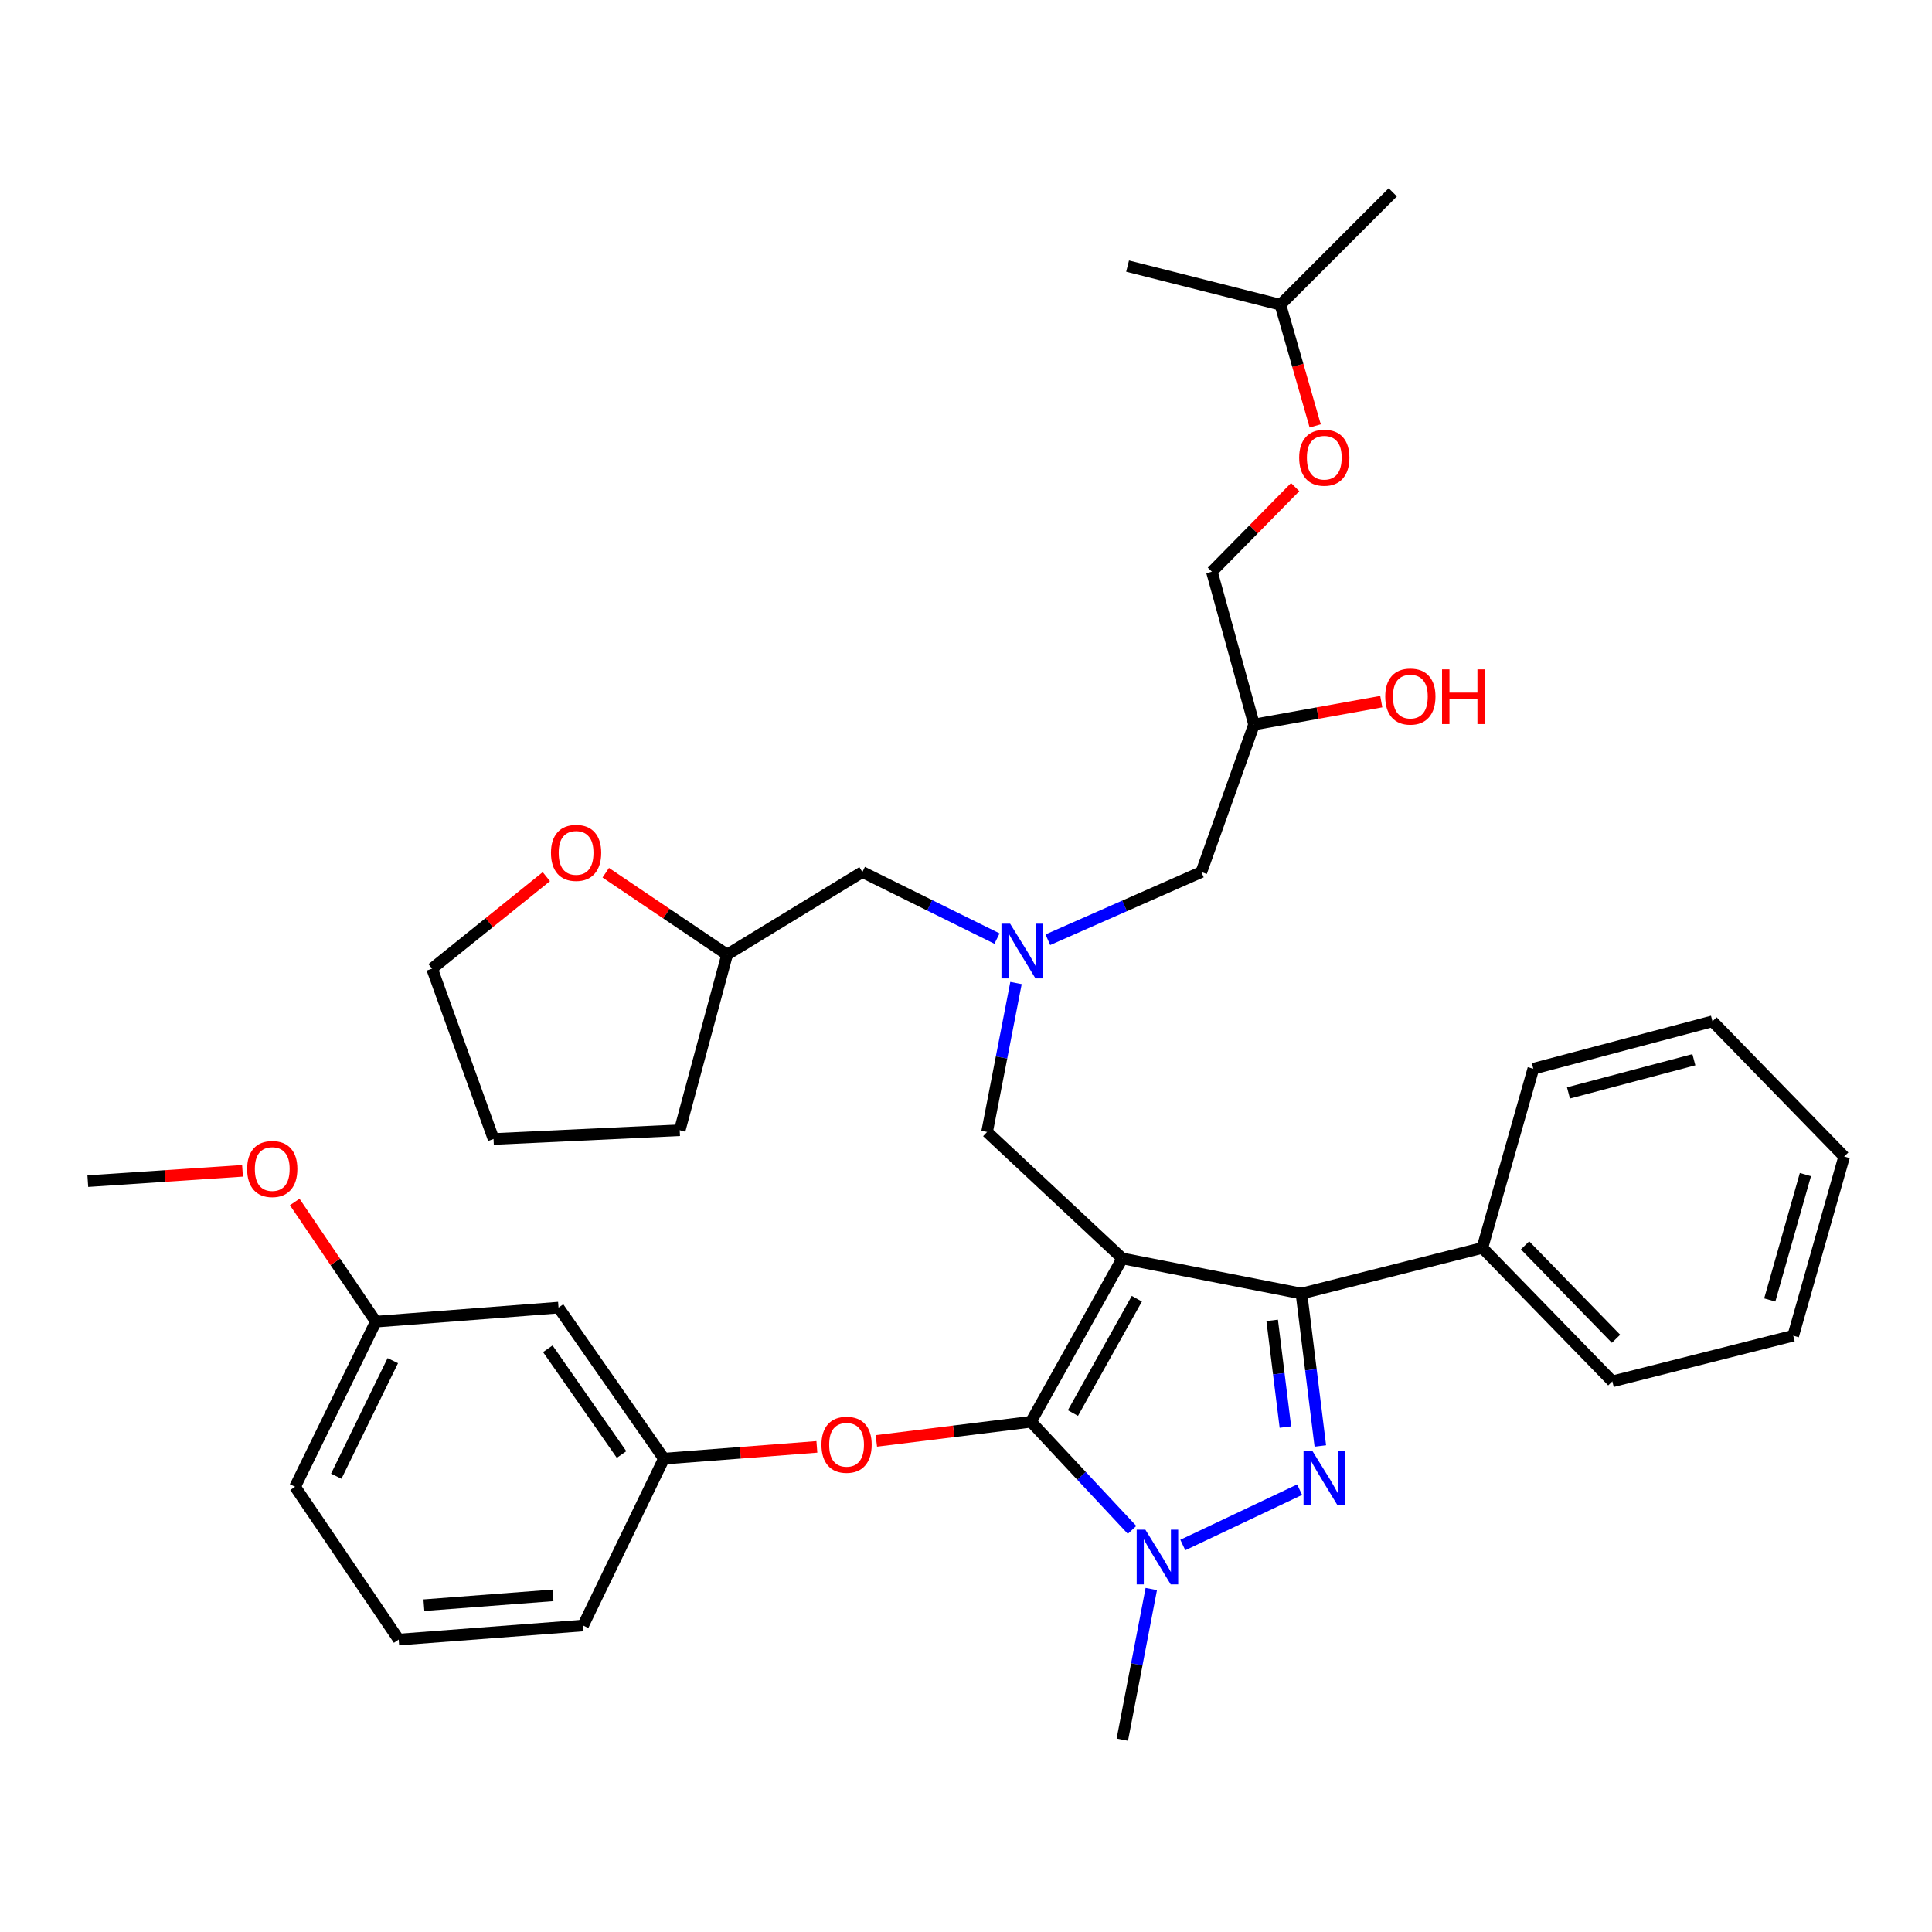 <?xml version='1.0' encoding='iso-8859-1'?>
<svg version='1.1' baseProfile='full'
              xmlns='http://www.w3.org/2000/svg'
                      xmlns:rdkit='http://www.rdkit.org/xml'
                      xmlns:xlink='http://www.w3.org/1999/xlink'
                  xml:space='preserve'
width='1000px' height='1000px' viewBox='0 0 1000 1000'>
<!-- END OF HEADER -->
<rect style='opacity:1.0;fill:#FFFFFF;stroke:none' width='1000' height='1000' x='0' y='0'> </rect>
<path class='bond-0' d='M 516.047,485.818 L 481.204,468.593' style='fill:none;fill-rule:evenodd;stroke:#0000FF;stroke-width:6px;stroke-linecap:butt;stroke-linejoin:miter;stroke-opacity:1' />
<path class='bond-0' d='M 481.204,468.593 L 446.362,451.367' style='fill:none;fill-rule:evenodd;stroke:#000000;stroke-width:6px;stroke-linecap:butt;stroke-linejoin:miter;stroke-opacity:1' />
<path class='bond-1' d='M 542.368,486.413 L 582.094,468.89' style='fill:none;fill-rule:evenodd;stroke:#0000FF;stroke-width:6px;stroke-linecap:butt;stroke-linejoin:miter;stroke-opacity:1' />
<path class='bond-1' d='M 582.094,468.89 L 621.819,451.367' style='fill:none;fill-rule:evenodd;stroke:#000000;stroke-width:6px;stroke-linecap:butt;stroke-linejoin:miter;stroke-opacity:1' />
<path class='bond-2' d='M 525.88,508.813 L 518.392,547.359' style='fill:none;fill-rule:evenodd;stroke:#0000FF;stroke-width:6px;stroke-linecap:butt;stroke-linejoin:miter;stroke-opacity:1' />
<path class='bond-2' d='M 518.392,547.359 L 510.904,585.905' style='fill:none;fill-rule:evenodd;stroke:#000000;stroke-width:6px;stroke-linecap:butt;stroke-linejoin:miter;stroke-opacity:1' />
<path class='bond-3' d='M 621.819,451.367 L 649.09,374.999' style='fill:none;fill-rule:evenodd;stroke:#000000;stroke-width:6px;stroke-linecap:butt;stroke-linejoin:miter;stroke-opacity:1' />
<path class='bond-4' d='M 649.09,374.999 L 682.017,369.08' style='fill:none;fill-rule:evenodd;stroke:#000000;stroke-width:6px;stroke-linecap:butt;stroke-linejoin:miter;stroke-opacity:1' />
<path class='bond-4' d='M 682.017,369.08 L 714.944,363.162' style='fill:none;fill-rule:evenodd;stroke:#FF0000;stroke-width:6px;stroke-linecap:butt;stroke-linejoin:miter;stroke-opacity:1' />
<path class='bond-5' d='M 649.09,374.999 L 627.272,295.913' style='fill:none;fill-rule:evenodd;stroke:#000000;stroke-width:6px;stroke-linecap:butt;stroke-linejoin:miter;stroke-opacity:1' />
<path class='bond-6' d='M 680.746,220.445 L 671.738,189.087' style='fill:none;fill-rule:evenodd;stroke:#FF0000;stroke-width:6px;stroke-linecap:butt;stroke-linejoin:miter;stroke-opacity:1' />
<path class='bond-6' d='M 671.738,189.087 L 662.73,157.728' style='fill:none;fill-rule:evenodd;stroke:#000000;stroke-width:6px;stroke-linecap:butt;stroke-linejoin:miter;stroke-opacity:1' />
<path class='bond-7' d='M 670.377,252.132 L 648.825,274.023' style='fill:none;fill-rule:evenodd;stroke:#FF0000;stroke-width:6px;stroke-linecap:butt;stroke-linejoin:miter;stroke-opacity:1' />
<path class='bond-7' d='M 648.825,274.023 L 627.272,295.913' style='fill:none;fill-rule:evenodd;stroke:#000000;stroke-width:6px;stroke-linecap:butt;stroke-linejoin:miter;stroke-opacity:1' />
<path class='bond-8' d='M 662.73,157.728 L 720.909,99.549' style='fill:none;fill-rule:evenodd;stroke:#000000;stroke-width:6px;stroke-linecap:butt;stroke-linejoin:miter;stroke-opacity:1' />
<path class='bond-9' d='M 662.73,157.728 L 583.635,137.733' style='fill:none;fill-rule:evenodd;stroke:#000000;stroke-width:6px;stroke-linecap:butt;stroke-linejoin:miter;stroke-opacity:1' />
<path class='bond-10' d='M 510.904,585.905 L 580.909,651.36' style='fill:none;fill-rule:evenodd;stroke:#000000;stroke-width:6px;stroke-linecap:butt;stroke-linejoin:miter;stroke-opacity:1' />
<path class='bond-11' d='M 585.953,791.862 L 559.794,763.885' style='fill:none;fill-rule:evenodd;stroke:#0000FF;stroke-width:6px;stroke-linecap:butt;stroke-linejoin:miter;stroke-opacity:1' />
<path class='bond-11' d='M 559.794,763.885 L 533.635,735.907' style='fill:none;fill-rule:evenodd;stroke:#000000;stroke-width:6px;stroke-linecap:butt;stroke-linejoin:miter;stroke-opacity:1' />
<path class='bond-12' d='M 612.218,799.692 L 672.685,771.048' style='fill:none;fill-rule:evenodd;stroke:#0000FF;stroke-width:6px;stroke-linecap:butt;stroke-linejoin:miter;stroke-opacity:1' />
<path class='bond-13' d='M 595.903,822.478 L 588.406,861.465' style='fill:none;fill-rule:evenodd;stroke:#0000FF;stroke-width:6px;stroke-linecap:butt;stroke-linejoin:miter;stroke-opacity:1' />
<path class='bond-13' d='M 588.406,861.465 L 580.909,900.451' style='fill:none;fill-rule:evenodd;stroke:#000000;stroke-width:6px;stroke-linecap:butt;stroke-linejoin:miter;stroke-opacity:1' />
<path class='bond-14' d='M 533.635,735.907 L 493.611,740.862' style='fill:none;fill-rule:evenodd;stroke:#000000;stroke-width:6px;stroke-linecap:butt;stroke-linejoin:miter;stroke-opacity:1' />
<path class='bond-14' d='M 493.611,740.862 L 453.588,745.816' style='fill:none;fill-rule:evenodd;stroke:#FF0000;stroke-width:6px;stroke-linecap:butt;stroke-linejoin:miter;stroke-opacity:1' />
<path class='bond-15' d='M 533.635,735.907 L 580.909,651.36' style='fill:none;fill-rule:evenodd;stroke:#000000;stroke-width:6px;stroke-linecap:butt;stroke-linejoin:miter;stroke-opacity:1' />
<path class='bond-15' d='M 555.343,731.398 L 588.435,672.216' style='fill:none;fill-rule:evenodd;stroke:#000000;stroke-width:6px;stroke-linecap:butt;stroke-linejoin:miter;stroke-opacity:1' />
<path class='bond-16' d='M 580.909,651.36 L 673.634,669.54' style='fill:none;fill-rule:evenodd;stroke:#000000;stroke-width:6px;stroke-linecap:butt;stroke-linejoin:miter;stroke-opacity:1' />
<path class='bond-17' d='M 673.634,669.54 L 767.271,645.908' style='fill:none;fill-rule:evenodd;stroke:#000000;stroke-width:6px;stroke-linecap:butt;stroke-linejoin:miter;stroke-opacity:1' />
<path class='bond-18' d='M 673.634,669.54 L 678.517,708.988' style='fill:none;fill-rule:evenodd;stroke:#000000;stroke-width:6px;stroke-linecap:butt;stroke-linejoin:miter;stroke-opacity:1' />
<path class='bond-18' d='M 678.517,708.988 L 683.4,748.436' style='fill:none;fill-rule:evenodd;stroke:#0000FF;stroke-width:6px;stroke-linecap:butt;stroke-linejoin:miter;stroke-opacity:1' />
<path class='bond-18' d='M 658.478,683.432 L 661.897,711.046' style='fill:none;fill-rule:evenodd;stroke:#000000;stroke-width:6px;stroke-linecap:butt;stroke-linejoin:miter;stroke-opacity:1' />
<path class='bond-18' d='M 661.897,711.046 L 665.315,738.659' style='fill:none;fill-rule:evenodd;stroke:#0000FF;stroke-width:6px;stroke-linecap:butt;stroke-linejoin:miter;stroke-opacity:1' />
<path class='bond-19' d='M 313.541,451.722 L 344.954,472.907' style='fill:none;fill-rule:evenodd;stroke:#FF0000;stroke-width:6px;stroke-linecap:butt;stroke-linejoin:miter;stroke-opacity:1' />
<path class='bond-19' d='M 344.954,472.907 L 376.366,494.092' style='fill:none;fill-rule:evenodd;stroke:#000000;stroke-width:6px;stroke-linecap:butt;stroke-linejoin:miter;stroke-opacity:1' />
<path class='bond-20' d='M 282.791,453.755 L 253.215,477.561' style='fill:none;fill-rule:evenodd;stroke:#FF0000;stroke-width:6px;stroke-linecap:butt;stroke-linejoin:miter;stroke-opacity:1' />
<path class='bond-20' d='M 253.215,477.561 L 223.639,501.368' style='fill:none;fill-rule:evenodd;stroke:#000000;stroke-width:6px;stroke-linecap:butt;stroke-linejoin:miter;stroke-opacity:1' />
<path class='bond-21' d='M 376.366,494.092 L 446.362,451.367' style='fill:none;fill-rule:evenodd;stroke:#000000;stroke-width:6px;stroke-linecap:butt;stroke-linejoin:miter;stroke-opacity:1' />
<path class='bond-22' d='M 376.366,494.092 L 351.822,585.003' style='fill:none;fill-rule:evenodd;stroke:#000000;stroke-width:6px;stroke-linecap:butt;stroke-linejoin:miter;stroke-opacity:1' />
<path class='bond-23' d='M 223.639,501.368 L 255.459,589.543' style='fill:none;fill-rule:evenodd;stroke:#000000;stroke-width:6px;stroke-linecap:butt;stroke-linejoin:miter;stroke-opacity:1' />
<path class='bond-24' d='M 422.812,748.906 L 383.223,751.953' style='fill:none;fill-rule:evenodd;stroke:#FF0000;stroke-width:6px;stroke-linecap:butt;stroke-linejoin:miter;stroke-opacity:1' />
<path class='bond-24' d='M 383.223,751.953 L 343.634,754.999' style='fill:none;fill-rule:evenodd;stroke:#000000;stroke-width:6px;stroke-linecap:butt;stroke-linejoin:miter;stroke-opacity:1' />
<path class='bond-25' d='M 194.544,684.092 L 152.732,769.542' style='fill:none;fill-rule:evenodd;stroke:#000000;stroke-width:6px;stroke-linecap:butt;stroke-linejoin:miter;stroke-opacity:1' />
<path class='bond-25' d='M 203.316,704.271 L 174.047,764.085' style='fill:none;fill-rule:evenodd;stroke:#000000;stroke-width:6px;stroke-linecap:butt;stroke-linejoin:miter;stroke-opacity:1' />
<path class='bond-26' d='M 194.544,684.092 L 289.093,676.816' style='fill:none;fill-rule:evenodd;stroke:#000000;stroke-width:6px;stroke-linecap:butt;stroke-linejoin:miter;stroke-opacity:1' />
<path class='bond-27' d='M 194.544,684.092 L 173.544,653.119' style='fill:none;fill-rule:evenodd;stroke:#000000;stroke-width:6px;stroke-linecap:butt;stroke-linejoin:miter;stroke-opacity:1' />
<path class='bond-27' d='M 173.544,653.119 L 152.543,622.146' style='fill:none;fill-rule:evenodd;stroke:#FF0000;stroke-width:6px;stroke-linecap:butt;stroke-linejoin:miter;stroke-opacity:1' />
<path class='bond-28' d='M 152.732,769.542 L 206.361,848.636' style='fill:none;fill-rule:evenodd;stroke:#000000;stroke-width:6px;stroke-linecap:butt;stroke-linejoin:miter;stroke-opacity:1' />
<path class='bond-29' d='M 206.361,848.636 L 301.821,841.36' style='fill:none;fill-rule:evenodd;stroke:#000000;stroke-width:6px;stroke-linecap:butt;stroke-linejoin:miter;stroke-opacity:1' />
<path class='bond-29' d='M 219.407,830.846 L 286.23,825.753' style='fill:none;fill-rule:evenodd;stroke:#000000;stroke-width:6px;stroke-linecap:butt;stroke-linejoin:miter;stroke-opacity:1' />
<path class='bond-30' d='M 767.271,645.908 L 834.54,715.001' style='fill:none;fill-rule:evenodd;stroke:#000000;stroke-width:6px;stroke-linecap:butt;stroke-linejoin:miter;stroke-opacity:1' />
<path class='bond-30' d='M 789.361,644.589 L 836.45,692.954' style='fill:none;fill-rule:evenodd;stroke:#000000;stroke-width:6px;stroke-linecap:butt;stroke-linejoin:miter;stroke-opacity:1' />
<path class='bond-31' d='M 767.271,645.908 L 793.639,553.183' style='fill:none;fill-rule:evenodd;stroke:#000000;stroke-width:6px;stroke-linecap:butt;stroke-linejoin:miter;stroke-opacity:1' />
<path class='bond-32' d='M 834.54,715.001 L 928.177,691.359' style='fill:none;fill-rule:evenodd;stroke:#000000;stroke-width:6px;stroke-linecap:butt;stroke-linejoin:miter;stroke-opacity:1' />
<path class='bond-33' d='M 928.177,691.359 L 954.545,598.633' style='fill:none;fill-rule:evenodd;stroke:#000000;stroke-width:6px;stroke-linecap:butt;stroke-linejoin:miter;stroke-opacity:1' />
<path class='bond-33' d='M 916.024,672.869 L 934.481,607.961' style='fill:none;fill-rule:evenodd;stroke:#000000;stroke-width:6px;stroke-linecap:butt;stroke-linejoin:miter;stroke-opacity:1' />
<path class='bond-34' d='M 954.545,598.633 L 886.365,528.638' style='fill:none;fill-rule:evenodd;stroke:#000000;stroke-width:6px;stroke-linecap:butt;stroke-linejoin:miter;stroke-opacity:1' />
<path class='bond-35' d='M 886.365,528.638 L 793.639,553.183' style='fill:none;fill-rule:evenodd;stroke:#000000;stroke-width:6px;stroke-linecap:butt;stroke-linejoin:miter;stroke-opacity:1' />
<path class='bond-35' d='M 876.741,548.51 L 811.834,565.691' style='fill:none;fill-rule:evenodd;stroke:#000000;stroke-width:6px;stroke-linecap:butt;stroke-linejoin:miter;stroke-opacity:1' />
<path class='bond-36' d='M 301.821,841.36 L 343.634,754.999' style='fill:none;fill-rule:evenodd;stroke:#000000;stroke-width:6px;stroke-linecap:butt;stroke-linejoin:miter;stroke-opacity:1' />
<path class='bond-37' d='M 343.634,754.999 L 289.093,676.816' style='fill:none;fill-rule:evenodd;stroke:#000000;stroke-width:6px;stroke-linecap:butt;stroke-linejoin:miter;stroke-opacity:1' />
<path class='bond-37' d='M 321.718,752.854 L 283.539,698.126' style='fill:none;fill-rule:evenodd;stroke:#000000;stroke-width:6px;stroke-linecap:butt;stroke-linejoin:miter;stroke-opacity:1' />
<path class='bond-38' d='M 125.523,606.024 L 85.489,608.693' style='fill:none;fill-rule:evenodd;stroke:#FF0000;stroke-width:6px;stroke-linecap:butt;stroke-linejoin:miter;stroke-opacity:1' />
<path class='bond-38' d='M 85.489,608.693 L 45.455,611.361' style='fill:none;fill-rule:evenodd;stroke:#000000;stroke-width:6px;stroke-linecap:butt;stroke-linejoin:miter;stroke-opacity:1' />
<path class='bond-39' d='M 351.822,585.003 L 255.459,589.543' style='fill:none;fill-rule:evenodd;stroke:#000000;stroke-width:6px;stroke-linecap:butt;stroke-linejoin:miter;stroke-opacity:1' />
<path  class='atom-0' d='M 522.834 478.108
L 532.114 493.108
Q 533.034 494.588, 534.514 497.268
Q 535.994 499.948, 536.074 500.108
L 536.074 478.108
L 539.834 478.108
L 539.834 506.428
L 535.954 506.428
L 525.994 490.028
Q 524.834 488.108, 523.594 485.908
Q 522.394 483.708, 522.034 483.028
L 522.034 506.428
L 518.354 506.428
L 518.354 478.108
L 522.834 478.108
' fill='#0000FF'/>
<path  class='atom-3' d='M 672.451 236.903
Q 672.451 230.103, 675.811 226.303
Q 679.171 222.503, 685.451 222.503
Q 691.731 222.503, 695.091 226.303
Q 698.451 230.103, 698.451 236.903
Q 698.451 243.783, 695.051 247.703
Q 691.651 251.583, 685.451 251.583
Q 679.211 251.583, 675.811 247.703
Q 672.451 243.823, 672.451 236.903
M 685.451 248.383
Q 689.771 248.383, 692.091 245.503
Q 694.451 242.583, 694.451 236.903
Q 694.451 231.343, 692.091 228.543
Q 689.771 225.703, 685.451 225.703
Q 681.131 225.703, 678.771 228.503
Q 676.451 231.303, 676.451 236.903
Q 676.451 242.623, 678.771 245.503
Q 681.131 248.383, 685.451 248.383
' fill='#FF0000'/>
<path  class='atom-4' d='M 716.999 360.536
Q 716.999 353.736, 720.359 349.936
Q 723.719 346.136, 729.999 346.136
Q 736.279 346.136, 739.639 349.936
Q 742.999 353.736, 742.999 360.536
Q 742.999 367.416, 739.599 371.336
Q 736.199 375.216, 729.999 375.216
Q 723.759 375.216, 720.359 371.336
Q 716.999 367.456, 716.999 360.536
M 729.999 372.016
Q 734.319 372.016, 736.639 369.136
Q 738.999 366.216, 738.999 360.536
Q 738.999 354.976, 736.639 352.176
Q 734.319 349.336, 729.999 349.336
Q 725.679 349.336, 723.319 352.136
Q 720.999 354.936, 720.999 360.536
Q 720.999 366.256, 723.319 369.136
Q 725.679 372.016, 729.999 372.016
' fill='#FF0000'/>
<path  class='atom-4' d='M 746.399 346.456
L 750.239 346.456
L 750.239 358.496
L 764.719 358.496
L 764.719 346.456
L 768.559 346.456
L 768.559 374.776
L 764.719 374.776
L 764.719 361.696
L 750.239 361.696
L 750.239 374.776
L 746.399 374.776
L 746.399 346.456
' fill='#FF0000'/>
<path  class='atom-8' d='M 592.829 791.751
L 602.109 806.751
Q 603.029 808.231, 604.509 810.911
Q 605.989 813.591, 606.069 813.751
L 606.069 791.751
L 609.829 791.751
L 609.829 820.071
L 605.949 820.071
L 595.989 803.671
Q 594.829 801.751, 593.589 799.551
Q 592.389 797.351, 592.029 796.671
L 592.029 820.071
L 588.349 820.071
L 588.349 791.751
L 592.829 791.751
' fill='#0000FF'/>
<path  class='atom-12' d='M 679.191 750.841
L 688.471 765.841
Q 689.391 767.321, 690.871 770.001
Q 692.351 772.681, 692.431 772.841
L 692.431 750.841
L 696.191 750.841
L 696.191 779.161
L 692.311 779.161
L 682.351 762.761
Q 681.191 760.841, 679.951 758.641
Q 678.751 756.441, 678.391 755.761
L 678.391 779.161
L 674.711 779.161
L 674.711 750.841
L 679.191 750.841
' fill='#0000FF'/>
<path  class='atom-13' d='M 285.183 441.445
Q 285.183 434.645, 288.543 430.845
Q 291.903 427.045, 298.183 427.045
Q 304.463 427.045, 307.823 430.845
Q 311.183 434.645, 311.183 441.445
Q 311.183 448.325, 307.783 452.245
Q 304.383 456.125, 298.183 456.125
Q 291.943 456.125, 288.543 452.245
Q 285.183 448.365, 285.183 441.445
M 298.183 452.925
Q 302.503 452.925, 304.823 450.045
Q 307.183 447.125, 307.183 441.445
Q 307.183 435.885, 304.823 433.085
Q 302.503 430.245, 298.183 430.245
Q 293.863 430.245, 291.503 433.045
Q 289.183 435.845, 289.183 441.445
Q 289.183 447.165, 291.503 450.045
Q 293.863 452.925, 298.183 452.925
' fill='#FF0000'/>
<path  class='atom-17' d='M 425.183 747.803
Q 425.183 741.003, 428.543 737.203
Q 431.903 733.403, 438.183 733.403
Q 444.463 733.403, 447.823 737.203
Q 451.183 741.003, 451.183 747.803
Q 451.183 754.683, 447.783 758.603
Q 444.383 762.483, 438.183 762.483
Q 431.943 762.483, 428.543 758.603
Q 425.183 754.723, 425.183 747.803
M 438.183 759.283
Q 442.503 759.283, 444.823 756.403
Q 447.183 753.483, 447.183 747.803
Q 447.183 742.243, 444.823 739.443
Q 442.503 736.603, 438.183 736.603
Q 433.863 736.603, 431.503 739.403
Q 429.183 742.203, 429.183 747.803
Q 429.183 753.523, 431.503 756.403
Q 433.863 759.283, 438.183 759.283
' fill='#FF0000'/>
<path  class='atom-31' d='M 127.915 605.077
Q 127.915 598.277, 131.275 594.477
Q 134.635 590.677, 140.915 590.677
Q 147.195 590.677, 150.555 594.477
Q 153.915 598.277, 153.915 605.077
Q 153.915 611.957, 150.515 615.877
Q 147.115 619.757, 140.915 619.757
Q 134.675 619.757, 131.275 615.877
Q 127.915 611.997, 127.915 605.077
M 140.915 616.557
Q 145.235 616.557, 147.555 613.677
Q 149.915 610.757, 149.915 605.077
Q 149.915 599.517, 147.555 596.717
Q 145.235 593.877, 140.915 593.877
Q 136.595 593.877, 134.235 596.677
Q 131.915 599.477, 131.915 605.077
Q 131.915 610.797, 134.235 613.677
Q 136.595 616.557, 140.915 616.557
' fill='#FF0000'/>
</svg>
